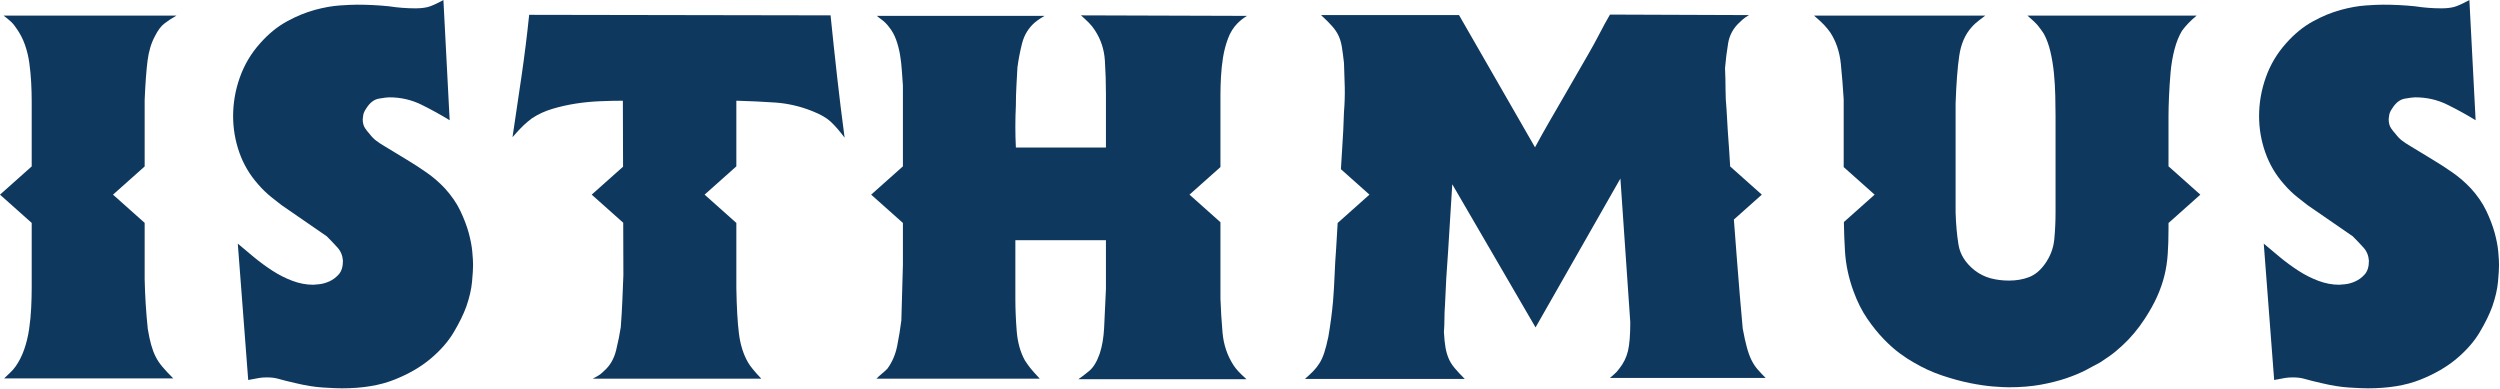 <?xml version="1.0" encoding="UTF-8" standalone="no"?><!DOCTYPE svg PUBLIC "-//W3C//DTD SVG 1.1//EN" "http://www.w3.org/Graphics/SVG/1.1/DTD/svg11.dtd"><svg width="100%" height="100%" viewBox="0 0 1930 300" version="1.1" xmlns="http://www.w3.org/2000/svg" xmlns:xlink="http://www.w3.org/1999/xlink" xml:space="preserve" xmlns:serif="http://www.serif.com/" style="fill-rule:evenodd;clip-rule:evenodd;stroke-linejoin:round;stroke-miterlimit:2;"><g id="g10793"><path id="path10795" d="M347.13,92.822c-6.967,-4.278 -14.267,-8.294 -21.894,-12.05c-7.639,-3.75 -15.884,-5.628 -24.728,-5.628c-1.606,0 -4.278,0.345 -8.034,1.006c-3.75,0.661 -6.972,3.15 -9.638,7.433c-1.345,1.878 -2.15,3.623 -2.412,5.228c-0.272,1.606 -0.405,2.689 -0.405,3.206c-0,2.955 0.667,5.366 2.011,7.239c1.333,1.877 2.411,3.216 3.211,4.022c1.606,2.155 3.278,3.883 5.028,5.216c1.733,1.345 3.739,2.689 6.028,4.023c2.272,1.344 4.822,2.883 7.633,4.627c2.811,1.734 6.222,3.812 10.244,6.223c5.356,3.216 10.517,6.572 15.478,10.055c4.95,3.484 9.572,7.495 13.861,12.05c5.084,5.628 9.045,11.389 11.85,17.272c2.817,5.9 4.961,11.523 6.439,16.889c1.461,5.35 2.406,10.245 2.806,14.661c0.405,4.428 0.605,7.839 0.605,10.245c0,2.955 -0.272,7.3 -0.805,13.061c-0.534,5.778 -2.006,12.122 -4.422,19.089c-2.145,5.894 -5.356,12.467 -9.645,19.694c-4.283,7.239 -10.244,14.061 -17.883,20.495c-7.628,6.428 -17.011,11.861 -28.128,16.266c-11.122,4.428 -24.578,6.639 -40.389,6.639c-3.211,0 -8.033,-0.205 -14.461,-0.605c-6.433,-0.4 -13.544,-1.539 -21.3,-3.406c-5.894,-1.344 -10.189,-2.422 -12.861,-3.222c-2.678,-0.806 -5.761,-1.206 -9.245,-1.206c-2.144,0 -4.088,0.139 -5.822,0.4c-1.744,0.273 -4.628,0.806 -8.639,1.606l-8.039,-105.278c3.75,3.217 7.895,6.695 12.456,10.434c4.556,3.766 9.311,7.244 14.267,10.461c4.961,3.222 10.111,5.827 15.472,7.833c5.35,2.017 10.711,3.017 16.072,3.017c0.533,-0 2.072,-0.134 4.622,-0.4c2.539,-0.273 5.156,-1.011 7.834,-2.217c2.677,-1.206 5.089,-3.017 7.239,-5.411c2.138,-2.422 3.211,-5.9 3.211,-10.461c-0.273,-4.017 -1.673,-7.434 -4.223,-10.245c-2.544,-2.816 -5.283,-5.694 -8.233,-8.644l-34.961,-24.106c-1.078,-0.811 -3.55,-2.744 -7.433,-5.827c-3.884,-3.084 -7.434,-6.495 -10.645,-10.25c-6.433,-7.228 -11.266,-15.4 -14.478,-24.512c-3.205,-9.105 -4.816,-18.488 -4.816,-28.127c-0,-10.184 1.739,-20.161 5.222,-29.945c3.483,-9.783 8.7,-18.539 15.678,-26.316c6.422,-7.228 13.311,-12.862 20.694,-16.873c7.356,-4.027 14.534,-6.966 21.495,-8.85c6.966,-1.872 13.327,-3.016 19.094,-3.416c5.75,-0.4 10.25,-0.606 13.456,-0.606c8.3,0 16.483,0.406 24.511,1.217c3.483,0.533 6.894,0.933 10.25,1.194c3.35,0.272 6.761,0.411 10.255,0.411c3.739,0 6.956,-0.333 9.639,-1.005c2.672,-0.678 6.689,-2.478 12.056,-5.428l4.822,92.822Z" style="fill:#0f385f;fill-rule:nonzero;"/></g><g id="g10797"><path id="path10799" d="M1911.18,92.822c-6.978,-4.278 -14.267,-8.294 -21.895,-12.05c-7.639,-3.75 -15.878,-5.628 -24.722,-5.628c-1.606,0 -4.283,0.345 -8.039,1.006c-3.755,0.661 -6.978,3.15 -9.644,7.433c-1.345,1.878 -2.15,3.623 -2.411,5.228c-0.273,1.606 -0.4,2.689 -0.4,3.206c-0,2.955 0.661,5.366 2.005,7.239c1.333,1.877 2.411,3.216 3.211,4.022c1.606,2.155 3.278,3.883 5.028,5.216c1.744,1.345 3.75,2.689 6.033,4.023c2.267,1.344 4.828,2.883 7.639,4.627c2.806,1.734 6.228,3.812 10.239,6.223c5.361,3.216 10.517,6.572 15.478,10.055c4.944,3.484 9.567,7.495 13.855,12.05c5.089,5.628 9.05,11.389 11.856,17.272c2.811,5.9 4.961,11.523 6.439,16.889c1.461,5.35 2.405,10.245 2.805,14.661c0.406,4.428 0.6,7.839 0.6,10.245c0,2.955 -0.261,7.3 -0.805,13.061c-0.539,5.778 -2.006,12.122 -4.417,19.089c-2.144,5.894 -5.355,12.467 -9.644,19.694c-4.284,7.239 -10.245,14.061 -17.884,20.495c-7.638,6.428 -17.011,11.861 -28.122,16.266c-11.122,4.428 -24.589,6.639 -40.389,6.639c-3.211,0 -8.039,-0.205 -14.472,-0.605c-6.422,-0.4 -13.533,-1.539 -21.3,-3.406c-5.894,-1.344 -10.189,-2.422 -12.861,-3.222c-2.678,-0.806 -5.761,-1.206 -9.244,-1.206c-2.134,0 -4.078,0.139 -5.823,0.4c-1.739,0.273 -4.616,0.806 -8.639,1.606l-8.038,-105.278c3.75,3.217 7.894,6.695 12.466,10.434c4.545,3.766 9.3,7.244 14.256,10.461c4.961,3.222 10.111,5.827 15.472,7.833c5.361,2.017 10.711,3.017 16.072,3.017c0.534,-0 2.084,-0.134 4.634,-0.4c2.538,-0.273 5.144,-1.011 7.822,-2.217c2.678,-1.206 5.1,-3.017 7.25,-5.411c2.139,-2.422 3.211,-5.9 3.211,-10.461c-0.272,-4.017 -1.683,-7.434 -4.222,-10.245c-2.55,-2.816 -5.295,-5.694 -8.234,-8.644l-34.961,-24.106c-1.089,-0.811 -3.561,-2.744 -7.444,-5.827c-3.884,-3.084 -7.434,-6.495 -10.645,-10.25c-6.433,-7.228 -11.261,-15.4 -14.466,-24.512c-3.223,-9.105 -4.828,-18.488 -4.828,-28.127c-0,-10.184 1.739,-20.161 5.233,-29.945c3.472,-9.783 8.689,-18.539 15.667,-26.316c6.433,-7.228 13.322,-12.862 20.7,-16.873c7.361,-4.027 14.522,-6.966 21.5,-8.85c6.955,-1.872 13.322,-3.016 19.083,-3.416c5.75,-0.4 10.245,-0.606 13.467,-0.606c8.289,0 16.472,0.406 24.511,1.217c3.472,0.533 6.889,0.933 10.244,1.194c3.339,0.272 6.762,0.411 10.256,0.411c3.739,0 6.956,-0.333 9.633,-1.005c2.678,-0.678 6.695,-2.478 12.067,-5.428l4.817,92.822Z" style="fill:#0f385f;fill-rule:nonzero;"/></g><g id="g10801"><path id="path10803" d="M955.854,286.515c-1.345,-1.467 -2.556,-3.006 -3.622,-4.611c-4.823,-7.5 -7.628,-15.878 -8.434,-25.122c-0.805,-9.245 -1.35,-18.023 -1.611,-26.323l0,-58.894l-23.9,-21.3l23.9,-21.289l0,-55.639c0,-4.283 0.128,-8.983 0.406,-14.066c0.261,-5.084 0.805,-10.106 1.605,-15.067c0.806,-4.956 2.067,-9.772 3.823,-14.472c1.733,-4.678 4.211,-8.628 7.433,-11.85c1.067,-1.061 2.2,-2.073 3.417,-3.017c1.2,-0.933 2.461,-1.811 3.811,-2.606l-128.195,-0.405c2.145,1.872 4.15,3.75 6.028,5.628c1.878,1.877 3.483,3.883 4.822,6.022c4.556,6.978 7.1,14.744 7.634,23.317c0.538,8.572 0.811,17.005 0.811,25.311l-0,41.789l-69.528,-0c-0.533,-10.717 -0.533,-21.562 -0,-32.539c-0,-4.828 0.139,-9.711 0.405,-14.678c0.262,-4.956 0.534,-9.833 0.8,-14.667c0.812,-6.161 2.012,-12.389 3.617,-18.689c1.617,-6.289 4.828,-11.583 9.65,-15.866c1.606,-1.339 3.078,-2.417 4.417,-3.217c1.339,-0.806 2.411,-1.472 3.216,-2.006l-129.388,0c0.527,0.534 1.8,1.534 3.805,3.006c2.017,1.478 3.822,3.278 5.428,5.428c2.411,2.95 4.283,6.294 5.622,10.044c1.345,3.761 2.345,7.634 3.022,11.661c0.667,4.017 1.134,8.1 1.4,12.25c0.261,4.15 0.534,7.973 0.806,11.461l-0,62.4l-0.1,0l-24.417,21.756l24.417,21.767l0.1,-0l-0,32.305l-1.206,43.006c-0.8,6.422 -1.877,13 -3.216,19.694c-1.339,6.695 -3.889,12.589 -7.634,17.678c-1.344,1.344 -2.744,2.611 -4.222,3.817c-1.472,1.205 -2.878,2.477 -4.217,3.822l126.178,-0c-3.283,-3.483 -5.672,-6.167 -7.183,-8.039c-1.506,-1.878 -2.939,-3.889 -4.306,-6.033c-3.561,-6.428 -5.683,-14.067 -6.366,-22.9c-0.684,-8.839 -1.023,-17.139 -1.023,-24.923l0,-45.005l69.923,-0l-0,37.778c-0.545,12.6 -1.006,22.639 -1.411,30.133c-0.4,7.511 -1.539,14.072 -3.412,19.694c-2.155,6.162 -4.822,10.578 -8.038,13.262c-3.223,2.677 -6.028,4.827 -8.439,6.433l129.8,-0c-2.956,-2.678 -5.095,-4.75 -6.428,-6.239" style="fill:#0f385f;fill-rule:nonzero;"/></g><g id="g10805"><path id="path10807" d="M1250.13,284.518c-1.344,1.878 -2.744,3.406 -4.222,4.611c-1.472,1.217 -2.472,2.084 -3.017,2.617l120.161,0c-2.416,-2.411 -4.489,-4.622 -6.228,-6.633c-1.744,-2.006 -3.288,-4.35 -4.633,-7.028c-1.333,-2.683 -2.539,-5.956 -3.6,-9.856c-1.078,-3.872 -2.15,-8.766 -3.222,-14.655c-1.606,-17.689 -3.083,-35.233 -4.417,-52.645c-0.805,-10.4 -1.605,-20.95 -2.4,-31.444l21.561,-19.222l-24.416,-21.756l-0.011,0c-0.256,-4.05 -0.456,-8.139 -0.756,-12.172c-0.806,-10.578 -1.478,-21.094 -2.022,-31.55c-0.528,-5.356 -0.8,-10.706 -0.8,-16.067c-0,-5.355 -0.134,-10.722 -0.389,-16.077c0.517,-6.428 1.333,-12.862 2.405,-19.284c1.067,-6.439 4.145,-11.928 9.234,-16.472c1.333,-1.35 2.683,-2.489 4.028,-3.428c1.333,-0.939 2.266,-1.533 2.811,-1.805l-107.306,-0.4c-2.95,5.094 -5.683,10.111 -8.233,15.072c-2.55,4.955 -5.295,9.983 -8.25,15.067l-18.061,31.338c-4.028,6.973 -7.989,13.806 -11.861,20.5c-3.884,6.7 -7.706,13.528 -11.462,20.495l-58.666,-102.072l-106.5,-0c3.483,3.211 6.305,6.027 8.439,8.439c2.15,2.411 3.833,4.888 5.039,7.438c1.188,2.55 2.072,5.489 2.6,8.839c0.533,3.356 1.077,7.434 1.616,12.256c0.261,6.161 0.456,12.4 0.6,18.689c0.128,6.289 -0.066,12.655 -0.6,19.083c-0.272,9.383 -0.744,18.956 -1.422,28.733c-0.344,5.206 -0.639,10.339 -0.95,15.495l22.033,19.639l-24.411,21.766l-0.122,0c-0.344,6.628 -0.722,13.212 -1.172,19.662c-0.528,6.961 -0.934,13.855 -1.2,20.683c-0.261,6.833 -0.672,13.605 -1.206,20.3c-0.805,8.844 -2.005,17.955 -3.616,27.322c-1.073,5.1 -2.145,9.245 -3.212,12.467c-1.072,3.211 -2.344,5.966 -3.816,8.228c-1.478,2.277 -3.084,4.294 -4.817,6.027c-1.75,1.75 -3.822,3.684 -6.239,5.828l123.384,0c-3.217,-3.211 -5.828,-6.033 -7.839,-8.439c-2.017,-2.411 -3.556,-4.883 -4.623,-7.433c-1.072,-2.539 -1.883,-5.361 -2.416,-8.445c-0.534,-3.066 -0.945,-7.027 -1.206,-11.844c0.261,-3.472 0.4,-6.894 0.4,-10.244c0,-3.356 0.134,-6.773 0.406,-10.256c0.255,-6.956 0.605,-13.922 0.994,-20.9c0.411,-6.956 0.872,-13.917 1.422,-20.889c0.534,-8.578 1.067,-17.211 1.606,-25.922c0.533,-8.7 1.067,-17.345 1.606,-25.917l64.294,110.511l65.506,-114.939l7.627,110.917c0,9.917 -0.6,17.35 -1.805,22.306c-1.2,4.961 -3.417,9.439 -6.628,13.466" style="fill:#0f385f;fill-rule:nonzero;"/></g><g id="g10809"><path id="path10811" d="M1698.65,150.266l-24.416,-21.756l-0.15,-0l-0,-38.894c-0,-4.284 0.133,-9.445 0.4,-15.478c0.261,-6.028 0.666,-12.128 1.205,-18.284c0.534,-6.161 1.545,-12.05 3.017,-17.683c1.467,-5.622 3.406,-10.45 5.828,-14.467c2.939,-4.016 6.694,-7.894 11.25,-11.65l-130.606,0c3.817,3.212 6.55,5.828 8.189,7.834c1.628,2.022 3.139,4.094 4.506,6.239c2.177,4.016 3.883,8.705 5.111,14.055c1.233,5.367 2.116,10.861 2.655,16.478c0.556,5.633 0.889,11.256 1.023,16.872c0.15,5.628 0.216,10.856 0.216,15.678l0,74.75c0,7.233 -0.339,14.261 -1.011,21.094c-0.683,6.834 -3.167,13.206 -7.467,19.089c-3.5,4.823 -7.55,8.111 -12.127,9.845c-4.578,1.739 -9.689,2.616 -15.356,2.616c-5.111,0 -9.883,-0.605 -14.333,-1.811c-4.45,-1.205 -8.55,-3.289 -12.317,-6.227c-7.005,-5.623 -11.122,-12.189 -12.322,-19.7c-1.217,-7.489 -1.956,-15.8 -2.228,-24.906l0,-83.989c0.533,-15.539 1.467,-27.855 2.822,-36.978c1.334,-9.105 4.545,-16.466 9.634,-22.094c1.616,-1.878 3.689,-3.756 6.227,-5.633c2.55,-1.867 3.962,-2.95 4.223,-3.212l-132.206,0c3.472,2.95 6.089,5.362 7.839,7.234c1.733,1.872 3.272,3.75 4.622,5.628c4.556,6.961 7.289,15.066 8.234,24.305c0.933,9.25 1.672,18.433 2.211,27.539l-0,52.228l23.872,21.278l-23.728,21.155c0.139,7.728 0.389,15.333 0.856,22.678c0.672,10.444 2.877,20.767 6.639,30.933c2.944,8.056 6.488,15.072 10.644,21.106c4.15,6.033 8.367,11.244 12.667,15.672c4.272,4.417 8.427,8.106 12.455,11.056c4.017,2.938 7.5,5.216 10.439,6.822c7.239,4.3 14.678,7.716 22.306,10.244c7.627,2.561 14.8,4.495 21.511,5.839c6.683,1.322 12.65,2.211 17.878,2.606c5.222,0.4 9.172,0.605 11.85,0.605c9.105,0 17.338,-0.672 24.716,-2.005c7.361,-1.345 14,-3.017 19.889,-5.028c5.895,-2.017 10.983,-4.156 15.278,-6.433c4.278,-2.267 7.889,-4.212 10.844,-5.828c1.617,-1.061 3.884,-2.611 6.834,-4.622c2.939,-2.006 6.294,-4.75 10.05,-8.234c6.422,-5.883 12.183,-12.728 17.272,-20.5c4.017,-6.161 7.239,-11.911 9.644,-17.272c2.411,-5.361 4.289,-10.722 5.634,-16.078c1.333,-5.35 2.2,-10.978 2.605,-16.878c0.4,-5.888 0.606,-12.461 0.606,-19.688l-0,-4.384l0.15,0l24.416,-21.766Z" style="fill:#0f385f;fill-rule:nonzero;"/></g><g id="g10813"><path id="path10815" d="M120.128,275.274c-1.345,-2.667 -2.489,-5.695 -3.417,-9.05c-0.944,-3.339 -1.817,-7.433 -2.617,-12.25c-1.344,-12.867 -2.155,-25.717 -2.416,-38.572l-0,-43.367l-0.022,-0l-24.423,-21.767l24.423,-21.755l0.022,-0l-0,-51.356c0.533,-12.594 1.272,-22.633 2.211,-30.139c0.944,-7.5 2.878,-13.922 5.828,-19.294c2.15,-4.278 4.489,-7.433 7.039,-9.439c2.533,-2.011 5.688,-4.094 9.438,-6.228l-133.416,0c2.15,1.606 4.028,3.145 5.628,4.622c1.605,1.473 3.072,3.273 4.422,5.423c2.678,3.755 4.816,7.9 6.433,12.455c1.6,4.561 2.745,9.311 3.406,14.267c0.672,4.961 1.139,9.911 1.411,14.872c0.261,4.956 0.4,9.839 0.4,14.661l-0,50.156l-0.061,-0l-24.417,21.755l24.417,21.767l0.061,-0l-0,50.189c-0,4.828 -0.139,9.983 -0.4,15.461c-0.272,5.506 -0.806,10.994 -1.606,16.483c-0.811,5.489 -2.083,10.734 -3.822,15.678c-1.744,4.961 -3.961,9.311 -6.628,13.067c-1.344,1.866 -2.75,3.483 -4.228,4.805c-1.466,1.356 -3.011,2.823 -4.616,4.428l130.611,0c-3.495,-3.483 -6.306,-6.489 -8.445,-9.039c-2.144,-2.539 -3.883,-5.155 -5.216,-7.833" style="fill:#0f385f;fill-rule:nonzero;"/></g><g id="g10817"><path id="path10819" d="M646.218,58.87c-1.744,-15.533 -3.416,-31.2 -5.022,-47.017l-232.678,-0.411c-1.6,15.545 -3.555,31.156 -5.822,46.828c-2.278,15.667 -4.622,31.539 -7.039,47.617c3.478,-4.017 6.3,-7.039 8.439,-9.045c2.15,-2.005 4.283,-3.816 6.433,-5.422c4.817,-3.217 10.178,-5.689 16.078,-7.433c5.884,-1.75 11.845,-3.073 17.878,-4.017c6.017,-0.933 12.194,-1.544 18.489,-1.811c6.289,-0.261 12.255,-0.411 17.878,-0.411l0.155,50.944l-24.211,21.572l24.339,21.7l0.122,40.406c-0.272,6.706 -0.544,13.35 -0.805,19.9c-0.273,6.567 -0.673,13.339 -1.206,20.294c-0.811,5.362 -2.011,11.317 -3.611,17.878c-1.617,6.578 -4.7,11.861 -9.25,15.878c-1.072,1.072 -2.144,2.006 -3.211,2.811c-1.072,0.8 -2.95,1.878 -5.628,3.222l130.2,0c-5.361,-5.633 -8.839,-9.916 -10.444,-12.861c-3.489,-6.161 -5.767,-13.461 -6.834,-21.905c-1.072,-8.439 -1.744,-20.161 -2.005,-35.167l-0,-50.389l-0.1,0l-24.411,-21.767l24.411,-21.755l0.1,-0l-0,-50.761c10.178,0.272 20.15,0.75 29.939,1.411c9.772,0.678 19.355,2.889 28.716,6.639c6.178,2.405 10.867,5.089 14.078,8.039c3.211,2.95 6.833,7.094 10.85,12.455c-2.15,-16.072 -4.089,-31.878 -5.828,-47.422" style="fill:#0f385f;fill-rule:nonzero;"/></g></svg>